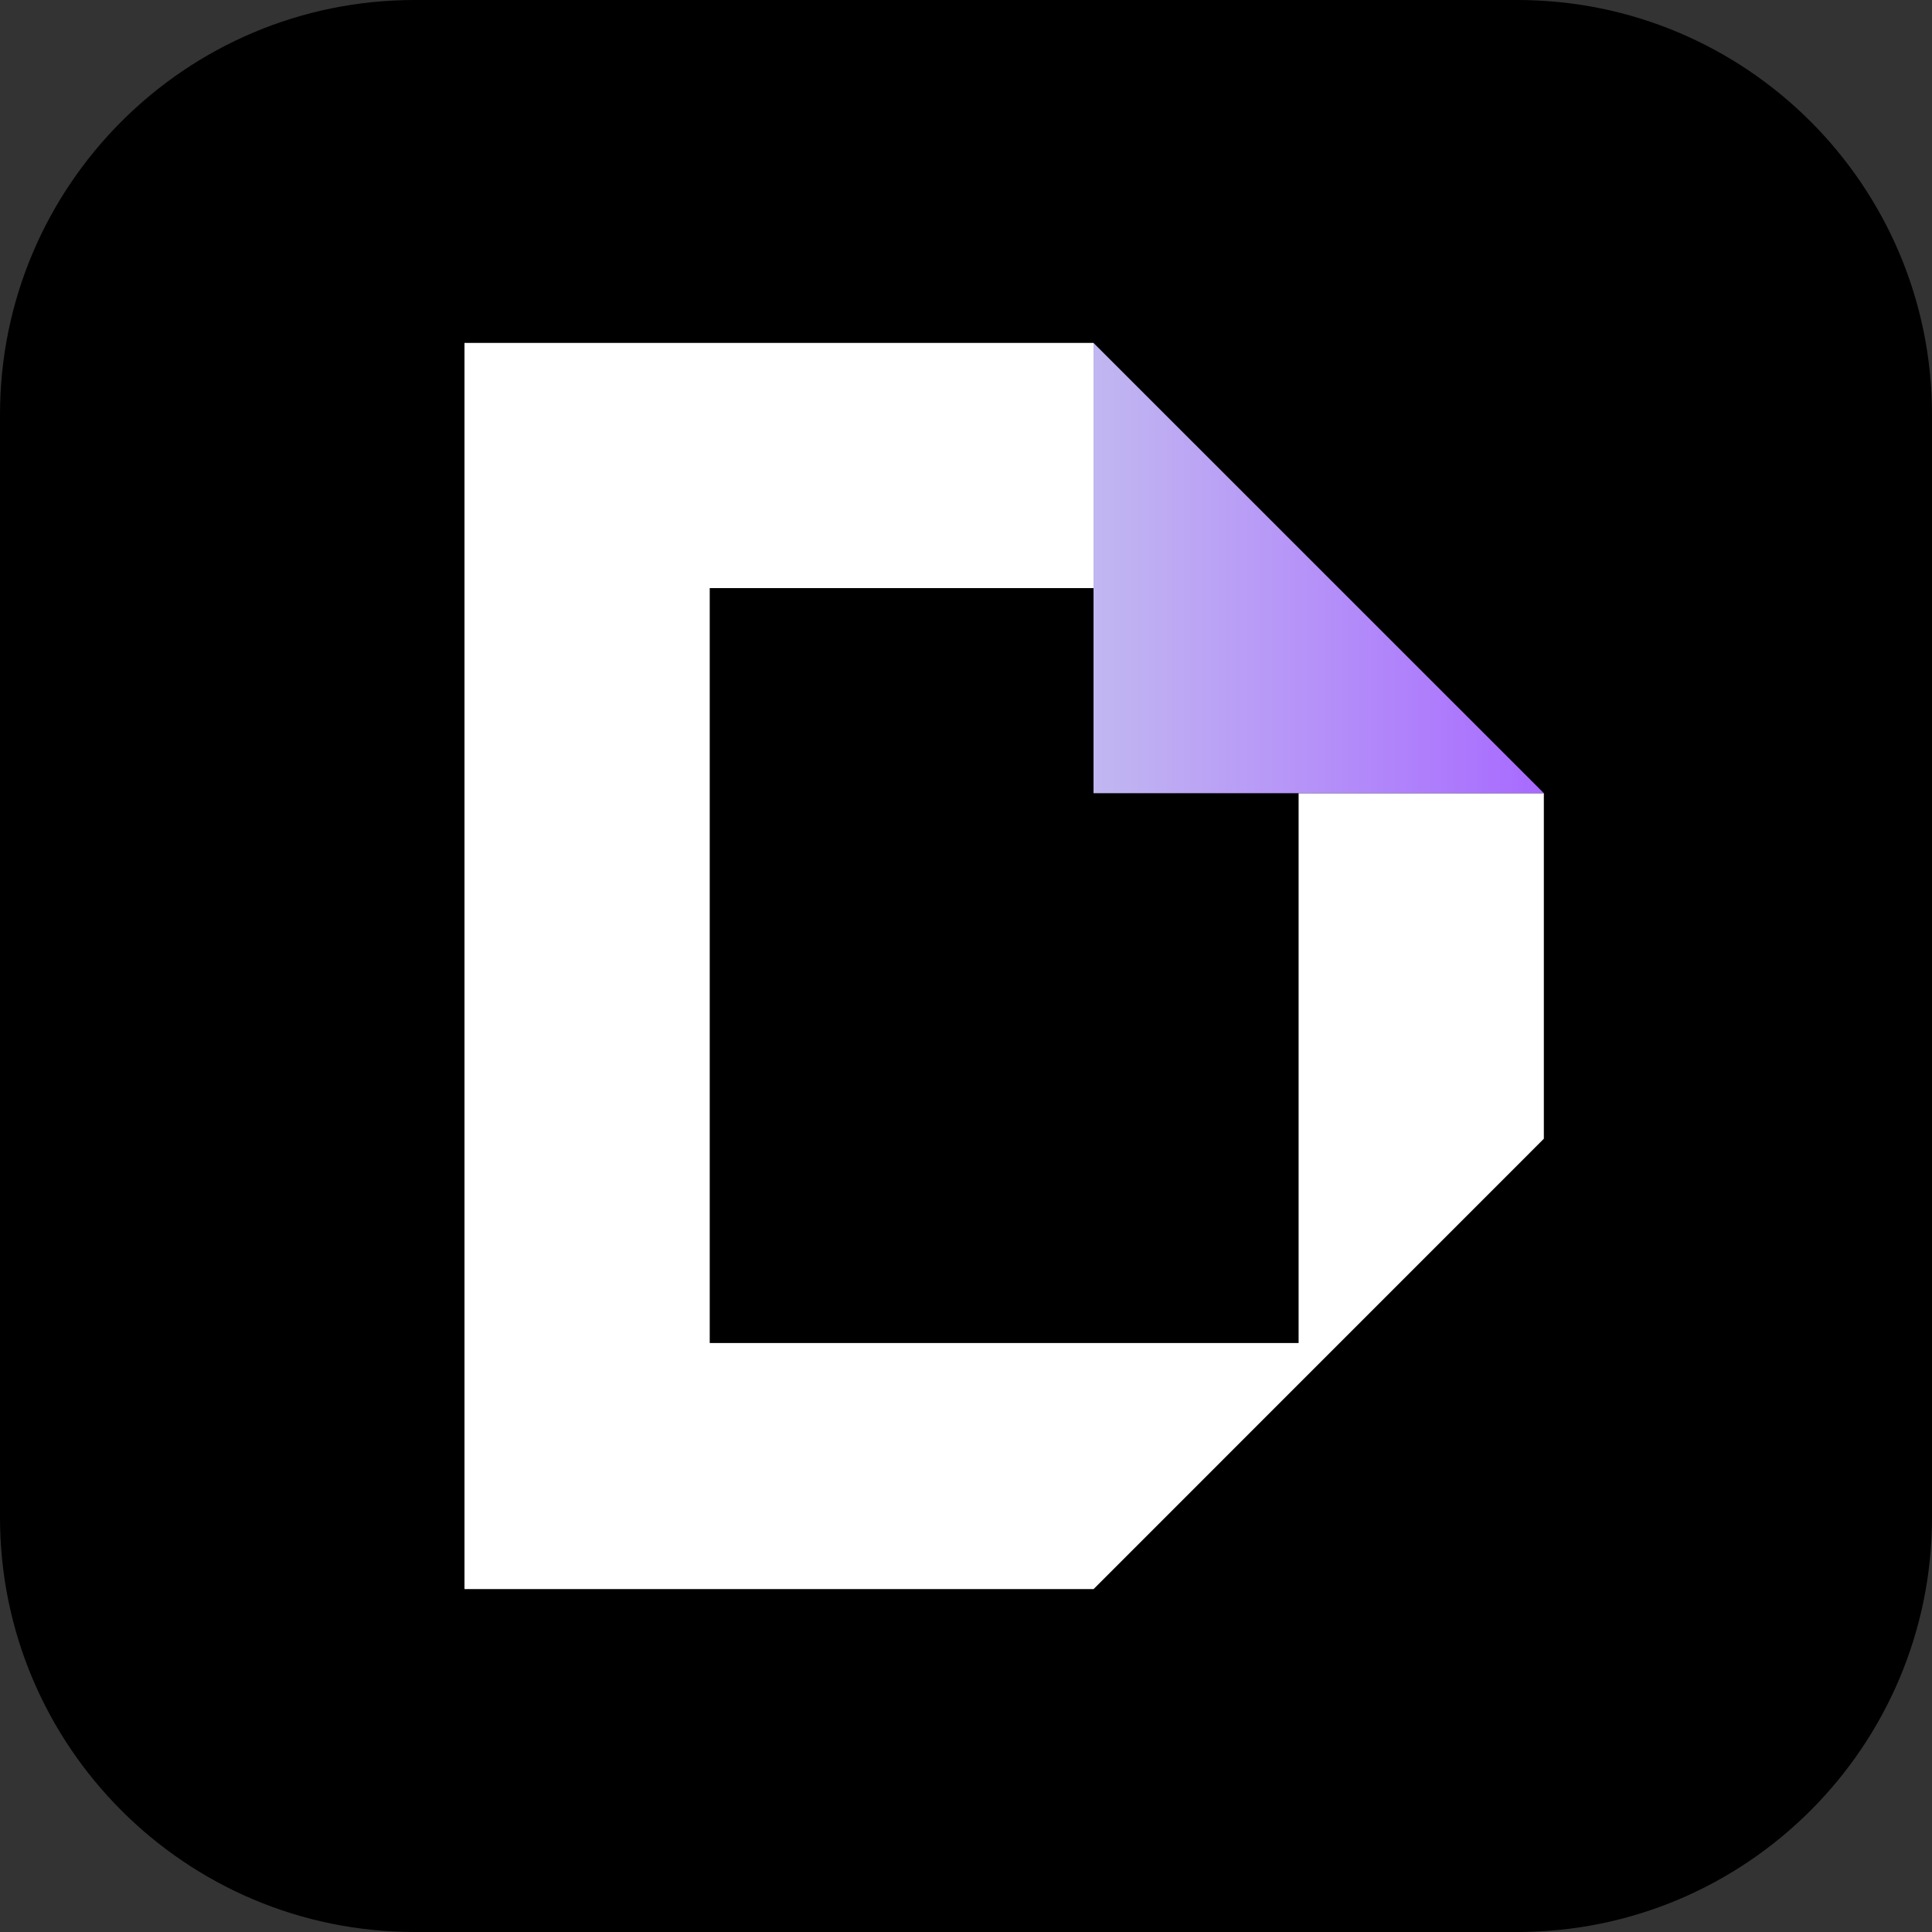 <?xml version="1.0" encoding="UTF-8"?>
<svg xmlns="http://www.w3.org/2000/svg" width="1024" height="1024" viewBox="0 0 1024 1024" fill="none">
  <rect x="0" y="0" width="1024" height="1024" fill="#333333" stroke="none"/>
  <g clip-path="url(#clip0_19_14184)">
    <path d="M804.21 0H219.79C98.403 0 0 98.403 0 219.79V804.21C0 925.597 98.403 1024 219.79 1024H804.21C925.597 1024 1024 925.597 1024 804.21V219.79C1024 98.403 925.597 0 804.21 0Z" fill="black"></path>
    <path d="M688.29 711.82H376.17V311.71H579.59V181.77L579.58 181.76H246.19V842.24H579.58H579.63L818.27 603.56V420.4H688.29V711.82Z" fill="white"></path>
    <path d="M746.65 348.8L579.59 181.77V311.71V420.4H688.29H818.27L746.65 348.8Z" fill="url(#paint0_linear_19_14184)"></path>
  </g>
  <defs>
    <linearGradient id="paint0_linear_19_14184" x1="579.59" y1="301.085" x2="818.27" y2="301.085" gradientUnits="userSpaceOnUse">
      <stop stop-color="#C1B7F1"></stop>
      <stop offset="1" stop-color="#A86AFF"></stop>
    </linearGradient>
    <clipPath id="clip0_19_14184">
      <rect width="1024" height="1024" fill="white"></rect>
    </clipPath>
  </defs>
</svg>
